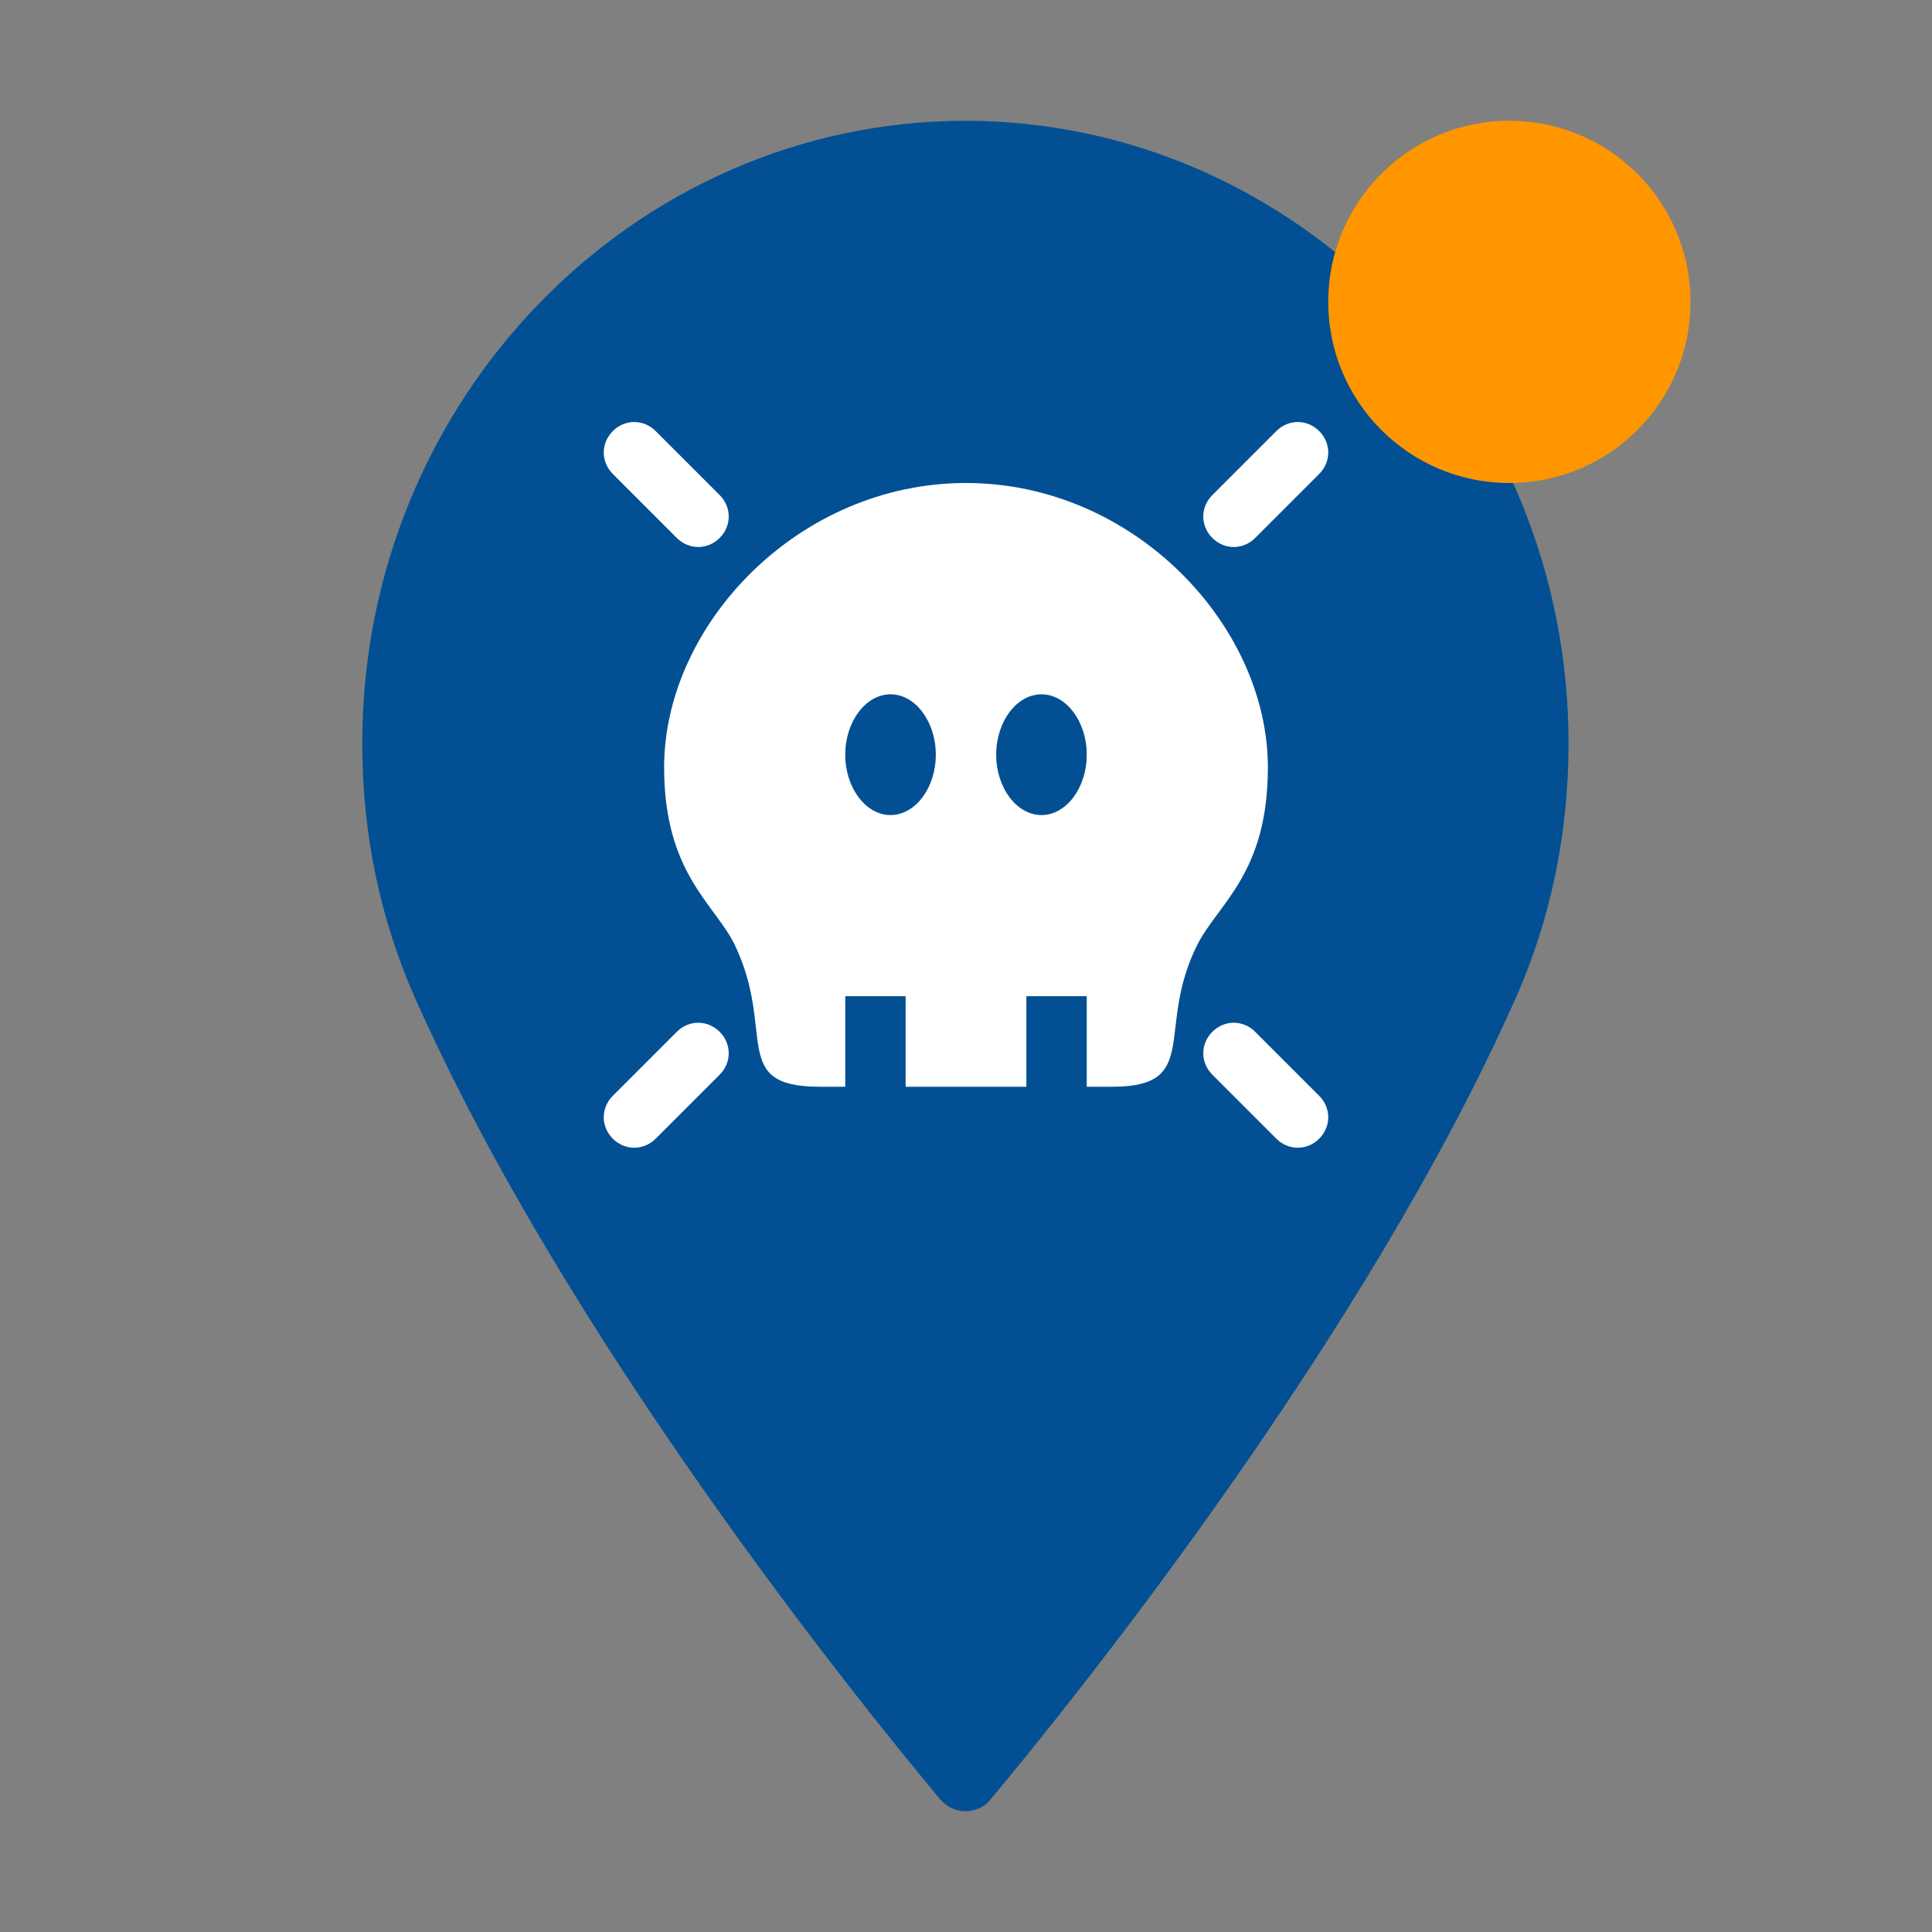 <?xml version="1.0" encoding="UTF-8"?>
<svg xmlns="http://www.w3.org/2000/svg" id="service_app_frankfurtplus" viewBox="0 0 32 32">
  <rect x="0" y="0" width="32" height="32" fill="#808080" stroke="none"/>
  <defs>
    <style>.cls-1{fill:#025093;}.cls-2{fill:#fff;}.cls-3{fill:#ff9600;}</style>
  </defs>
  <path id="poi" class="cls-1" d="m16,2c-5.51,0-10,4.62-10,10.31,0,1.48.29,2.9.87,4.21,2.5,5.64,7.29,11.59,8.7,13.28.11.13.26.2.42.2s.32-.07.42-.2c1.41-1.69,6.2-7.64,8.7-13.28.58-1.31.87-2.73.87-4.21,0-5.68-4.49-10.31-10-10.31Z"></path>
  <path class="cls-2" d="m16,8c-2.78,0-5,2.35-5,4.71,0,1.76.84,2.26,1.17,2.94.69,1.44-.1,2.35,1.41,2.35h.42v-1.5h1v1.5h2v-1.5h1v1.5h.42c1.49,0,.71-.95,1.41-2.35.35-.69,1.17-1.18,1.17-2.94,0-2.35-2.22-4.71-5-4.71Zm-1.25,5.5c-.41,0-.75-.45-.75-1s.34-1,.75-1,.75.45.75,1-.34,1-.75,1Zm2.5,0c-.41,0-.75-.45-.75-1s.34-1,.75-1,.75.45.75,1-.34,1-.75,1Z"></path>
  <path class="cls-2" d="m11.21,8.91c.2.2.51.2.71,0,.2-.2.2-.51,0-.71l-1.06-1.06c-.2-.2-.51-.2-.71,0-.2.2-.2.51,0,.71l1.06,1.06Z"></path>
  <path class="cls-2" d="m20.79,8.91l1.06-1.06c.2-.2.2-.51,0-.71-.2-.2-.51-.2-.71,0l-1.06,1.06c-.2.2-.2.51,0,.71.2.2.51.2.71,0Z"></path>
  <path class="cls-2" d="m11.21,17.09l-1.06,1.06c-.2.2-.2.51,0,.71s.51.2.71,0l1.06-1.06c.2-.2.2-.51,0-.71-.2-.2-.51-.2-.71,0Z"></path>
  <path class="cls-2" d="m20.79,17.09c-.2-.2-.51-.2-.71,0-.2.2-.2.51,0,.71l1.06,1.06c.2.2.51.2.71,0s.2-.51,0-.71l-1.06-1.06Z"></path>
  <circle id="Ellipse_8" class="cls-3" cx="25" cy="5" r="3"></circle>
</svg>

